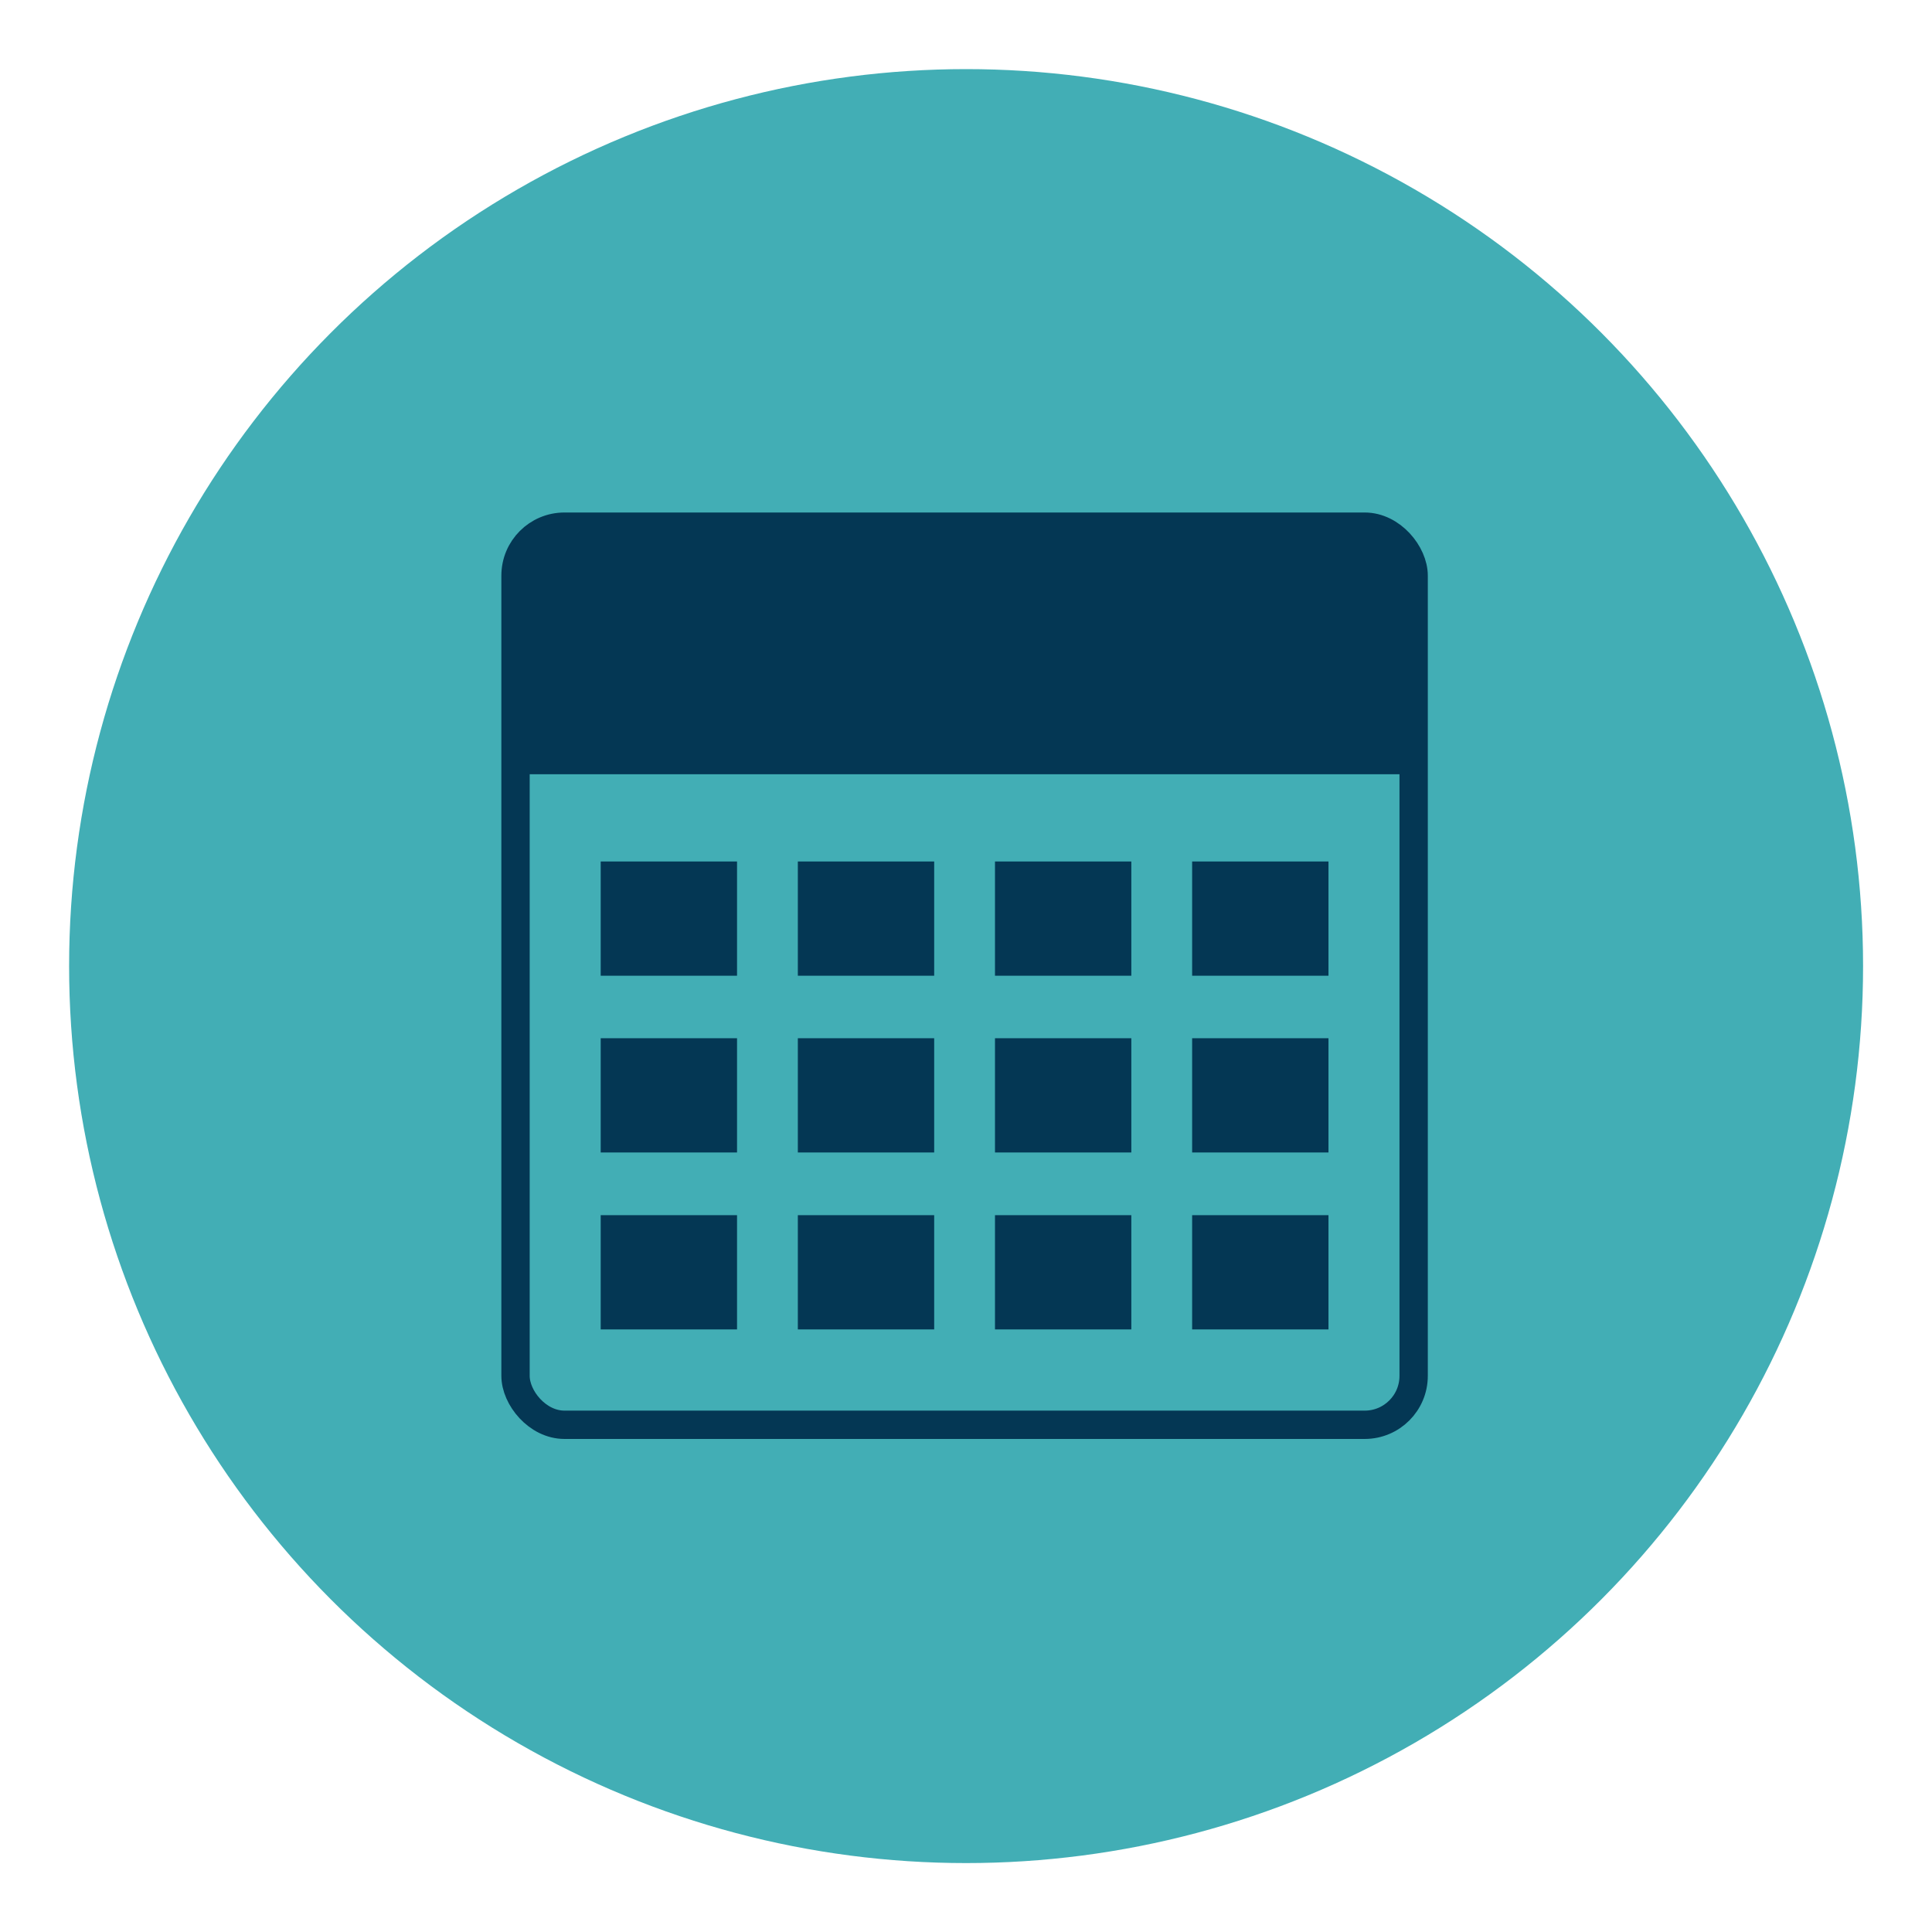 <?xml version="1.0" encoding="UTF-8"?>
<svg xmlns="http://www.w3.org/2000/svg" id="a" width="102.31" height="102.31" viewBox="0 0 102.31 102.31">
  <circle cx="51.16" cy="51.16" r="47.5" fill="#42aeb5" stroke-width="0"></circle>
  <rect x="27.3" y="27.89" width="47.56" height="47.56" rx="2.59" ry="2.59" fill="none" stroke="#043754" stroke-linecap="round" stroke-linejoin="round" stroke-width="1.5"></rect>
  <path d="M30.07,27.89h42.03c1.53,0,2.76,1.24,2.76,2.76v10.35H27.3v-10.35c0-1.53,1.24-2.76,2.76-2.76Z" fill="#043754" stroke-width="0"></path>
  <rect x="31.81" y="45.62" width="7.22" height="6.05" fill="#043754" stroke-width="0"></rect>
  <rect x="42.25" y="45.62" width="7.22" height="6.05" fill="#043754" stroke-width="0"></rect>
  <rect x="52.69" y="45.62" width="7.22" height="6.05" fill="#043754" stroke-width="0"></rect>
  <rect x="63.13" y="45.62" width="7.22" height="6.05" fill="#043754" stroke-width="0"></rect>
  <rect x="31.81" y="54.98" width="7.22" height="6.05" fill="#043754" stroke-width="0"></rect>
  <rect x="42.25" y="54.98" width="7.22" height="6.05" fill="#043754" stroke-width="0"></rect>
  <rect x="52.69" y="54.98" width="7.22" height="6.05" fill="#043754" stroke-width="0"></rect>
  <rect x="63.13" y="54.98" width="7.22" height="6.05" fill="#043754" stroke-width="0"></rect>
  <rect x="31.81" y="64.35" width="7.22" height="6.05" fill="#043754" stroke-width="0"></rect>
  <rect x="42.25" y="64.35" width="7.22" height="6.05" fill="#043754" stroke-width="0"></rect>
  <rect x="52.69" y="64.35" width="7.22" height="6.05" fill="#043754" stroke-width="0"></rect>
  <rect x="63.13" y="64.35" width="7.22" height="6.05" fill="#043754" stroke-width="0"></rect>
</svg>
